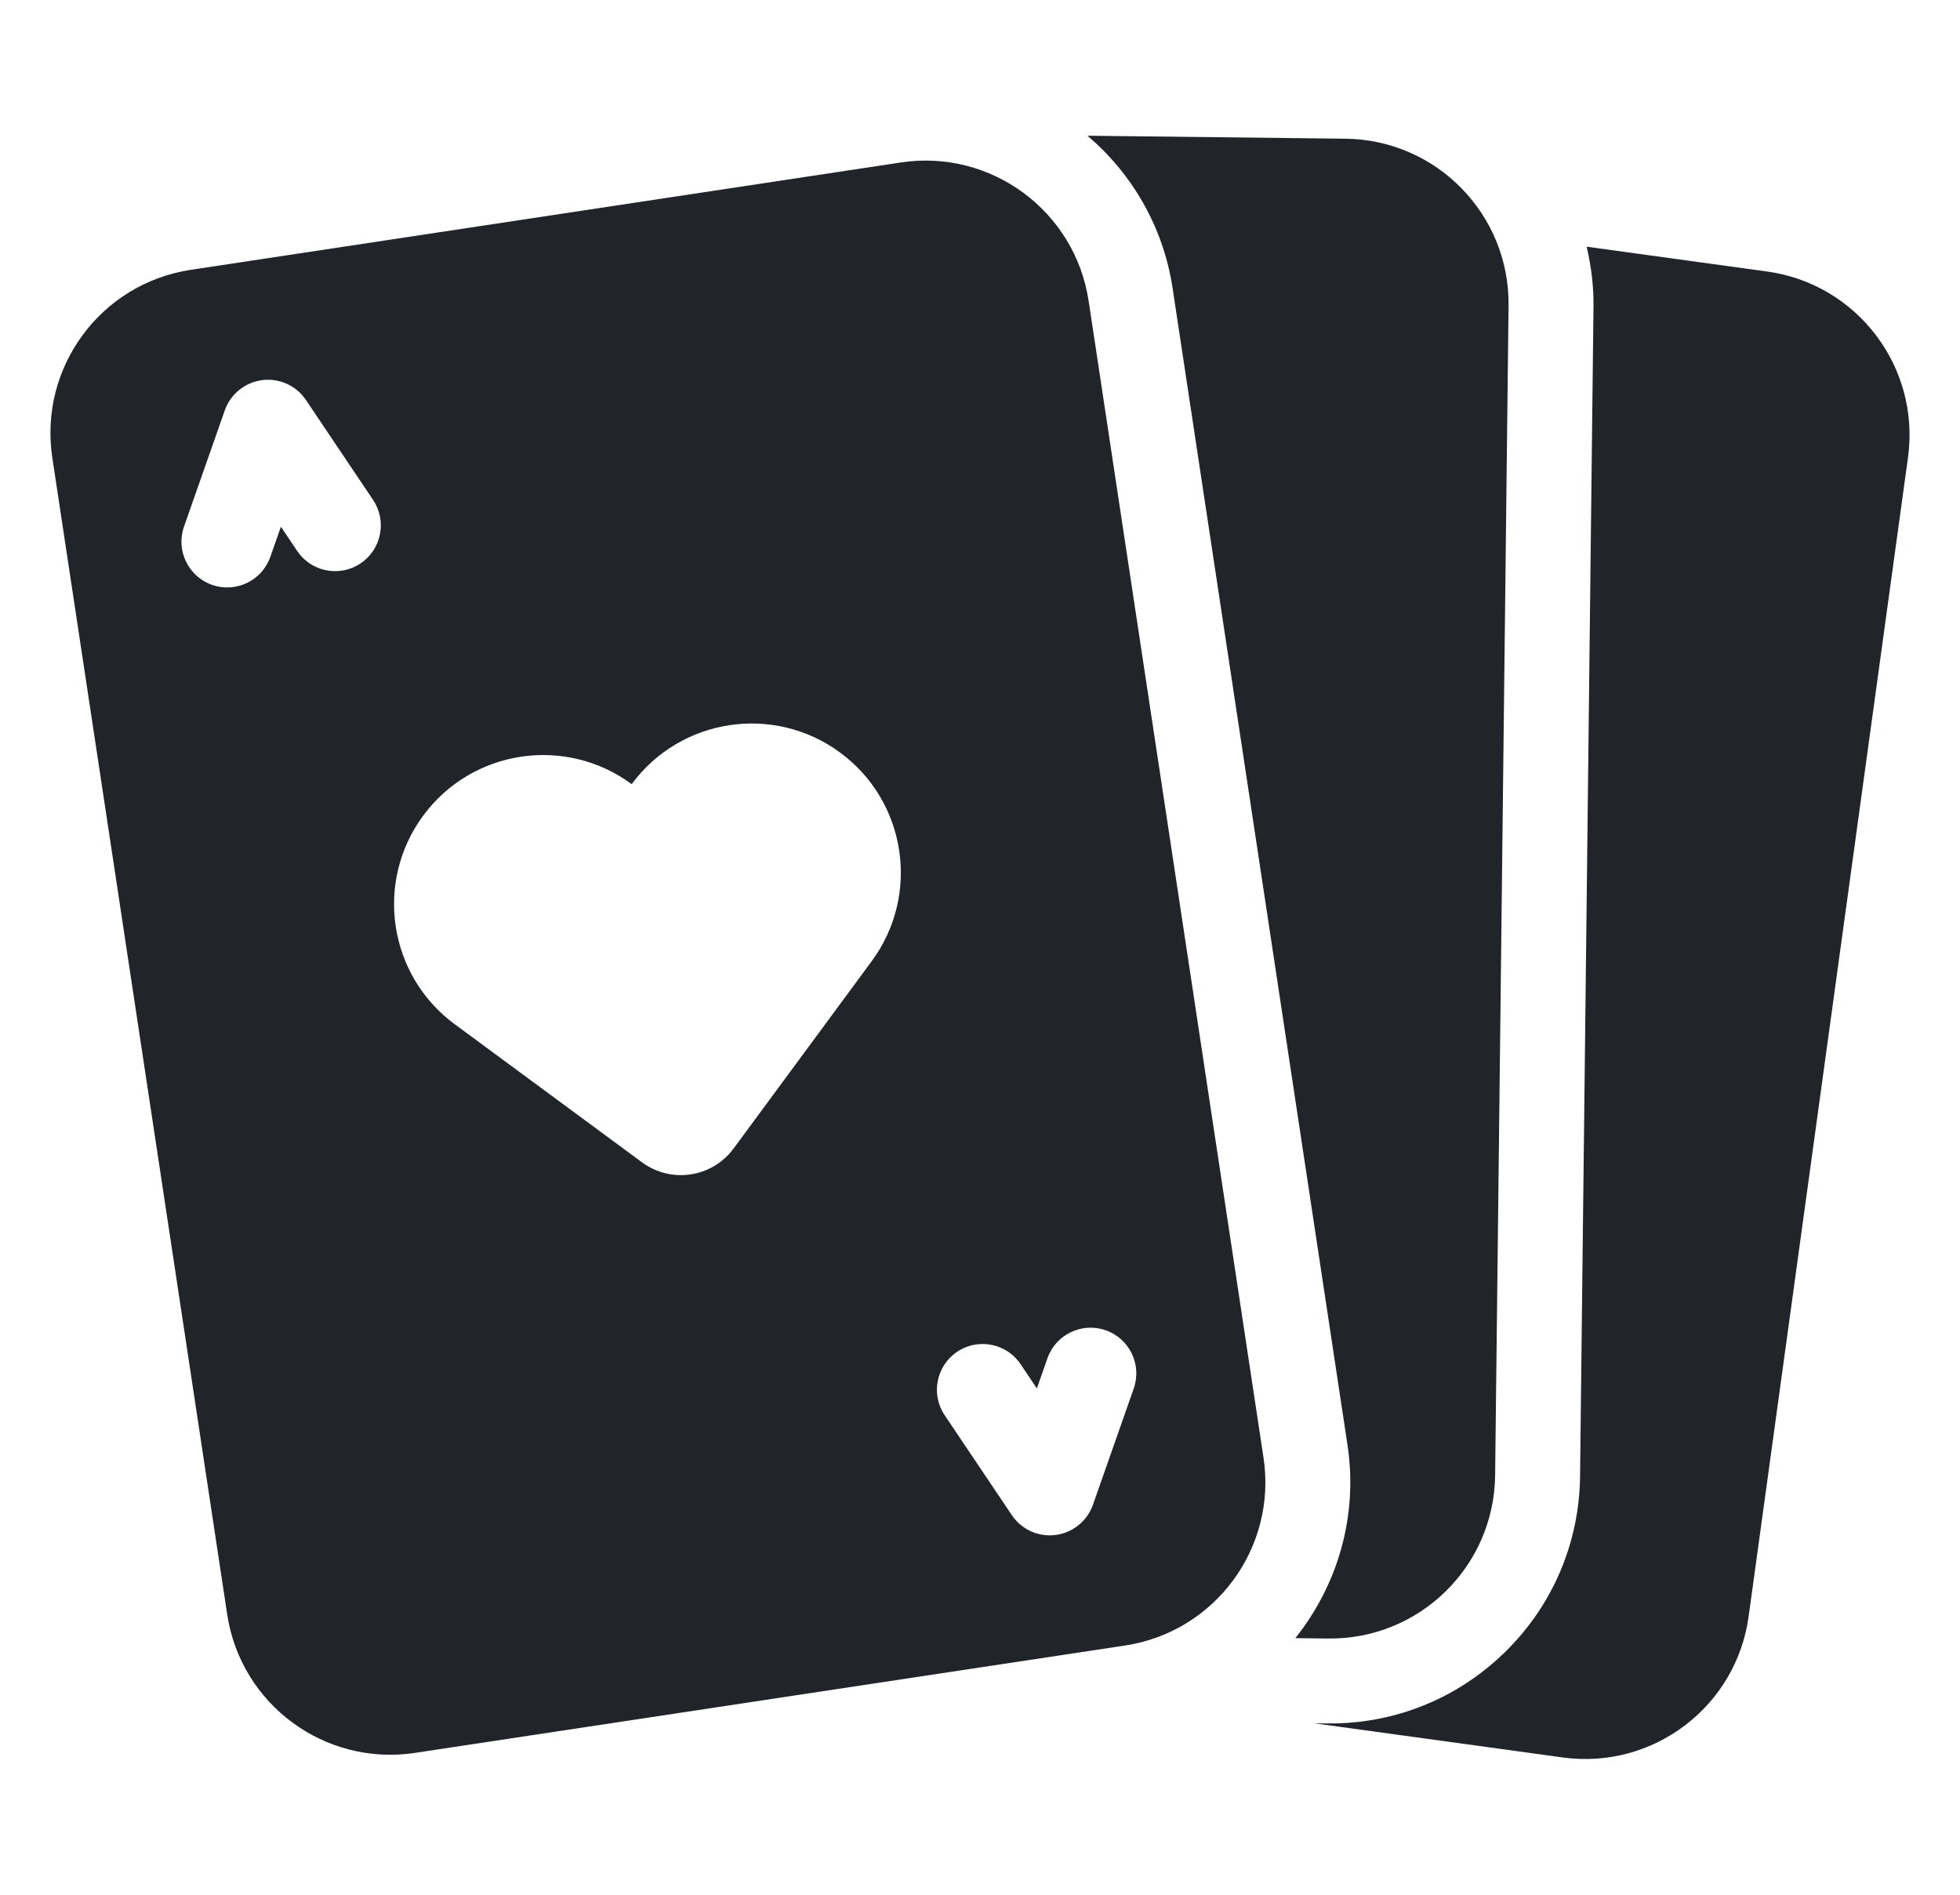 <?xml version="1.0" encoding="utf-8"?>
<!-- Generator: Adobe Illustrator 28.3.0, SVG Export Plug-In . SVG Version: 6.00 Build 0)  -->
<svg version="1.1" id="Layer_1" xmlns="http://www.w3.org/2000/svg" xmlns:xlink="http://www.w3.org/1999/xlink" x="0px" y="0px"
	 viewBox="0 0 150 145" style="enable-background:new 0 0 150 145;" xml:space="preserve">
<style type="text/css">
	.st0{fill:#212529;}
</style>
<g>
	<path class="st0" d="M135.23,20.777l-13.803-1.898c0.346,1.473,0.542,3.003,0.524,4.582l-1.028,89.523
		c-0.059,5.109-2.104,9.889-5.758,13.461c-2.9,2.833-6.537,4.637-10.469,5.231
		c-1.023,0.155-2.066,0.227-3.121,0.215l-0.99-0.011l19.007,2.614
		c6.91,0.95,13.282-3.881,14.232-10.791l12.196-88.694C146.971,28.099,142.14,21.727,135.23,20.777z
		"/>
	<path class="st0" d="M101.65,125.393c6.975,0.08,12.693-5.509,12.773-12.483l1.028-89.523
		c0.08-6.974-5.509-12.693-12.483-12.773l-19.742-0.227c3.386,2.885,5.799,6.94,6.515,11.673
		l13.384,88.523c0.828,5.478-0.782,10.76-3.993,14.781L101.65,125.393z"/>
	<path class="st0" d="M83.314,23.032c-1.043-6.896-7.479-11.642-14.375-10.599L14.603,20.648
		C7.706,21.691,2.961,28.127,4.003,35.023l13.384,88.522c1.043,6.897,7.479,11.642,14.375,10.599
		l54.336-8.216c6.897-1.043,11.642-7.479,10.599-14.375L83.314,23.032z M27.598,43.112
		c-0.443,0.298-0.931,0.481-1.427,0.556c-1.297,0.196-2.651-0.348-3.431-1.509L21.498,40.31l-0.809,2.304
		c-0.64,1.825-2.638,2.784-4.462,2.144c-1.824-0.64-2.784-2.638-2.144-4.462l3.121-8.893
		c0.439-1.25,1.553-2.142,2.859-2.313c1.314-0.168,2.61,0.42,3.349,1.519l5.138,7.644
		C29.628,39.858,29.202,42.034,27.598,43.112z M66.714,73.554L56.143,87.892
		c-1.642,2.228-4.78,2.702-7.007,1.059L34.798,78.38c-5.073-3.74-6.153-10.885-2.413-15.958
		c3.74-5.073,10.885-6.153,15.958-2.413c3.74-5.073,10.885-6.153,15.958-2.413
		S70.455,68.482,66.714,73.554z M86.765,106.263l-3.121,8.893c-0.439,1.25-1.553,2.142-2.859,2.313
		c-1.314,0.168-2.61-0.42-3.349-1.519l-5.138-7.644c-1.078-1.604-0.652-3.779,0.953-4.857
		c0.443-0.298,0.931-0.482,1.427-0.556c1.297-0.196,2.651,0.348,3.431,1.509l1.243,1.849
		l0.809-2.304c0.64-1.825,2.638-2.784,4.462-2.144C86.445,102.442,87.405,104.439,86.765,106.263z"/>
</g>
</svg>
